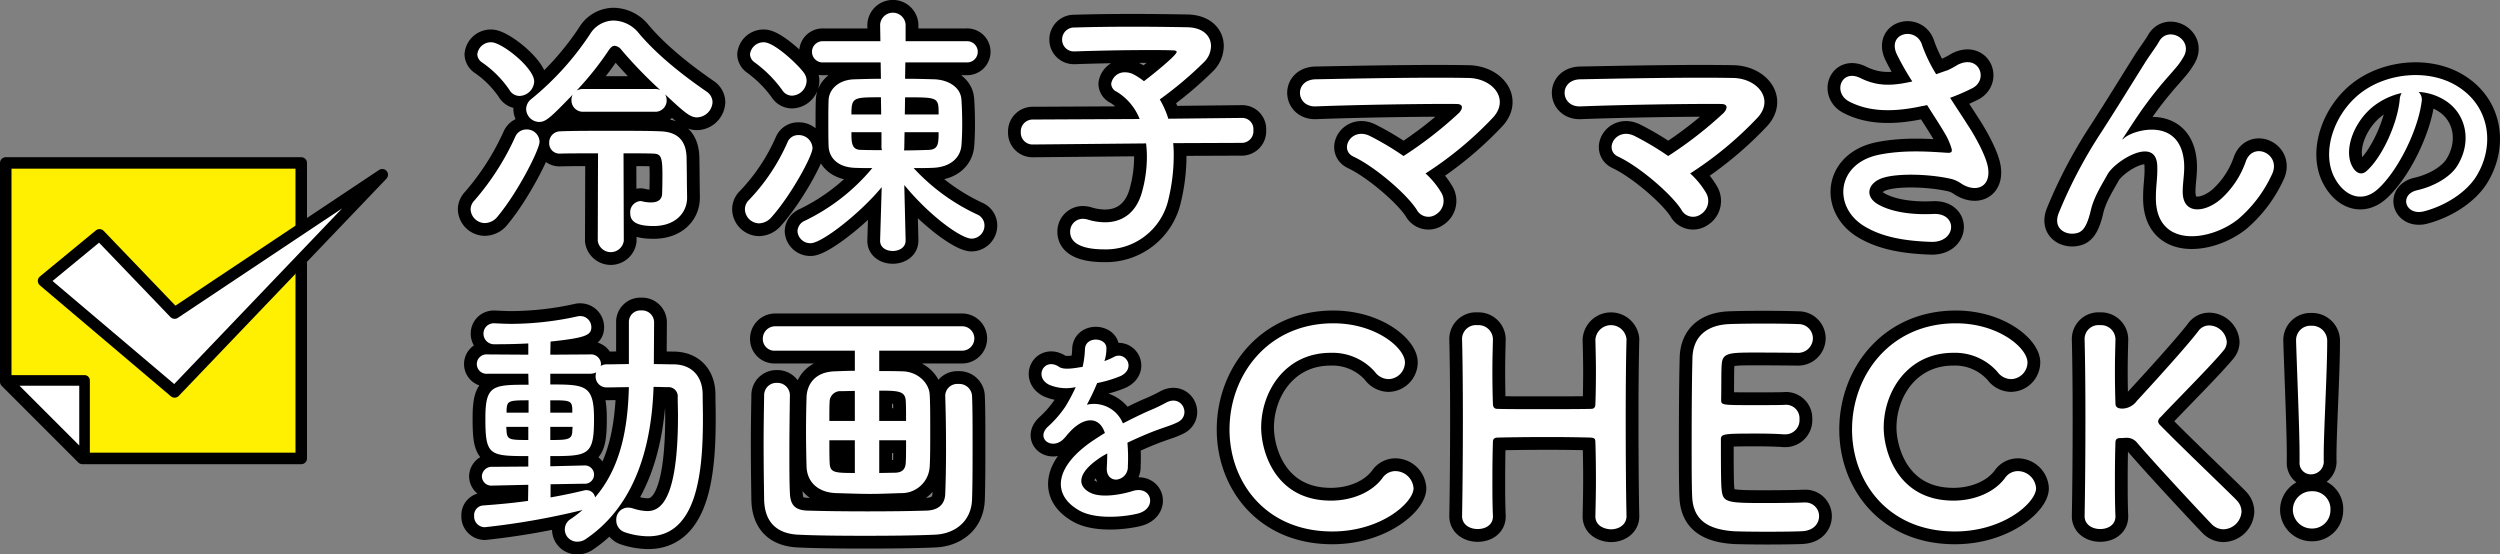 <svg xmlns="http://www.w3.org/2000/svg" viewBox="0 0 508.821 112.844"><rect x="0" y="0" width="508.821" height="112.844" fill="#808080" stroke="none"/><defs><style>.cls-1,.cls-3,.cls-4,.cls-5{stroke:#000;stroke-linecap:round;stroke-linejoin:round;}.cls-1{stroke-width:5.2px;}.cls-2,.cls-4,.cls-5{fill:#fff;}.cls-3{fill:#ffef00;}.cls-3,.cls-4{stroke-width:2.34px;}.cls-5{stroke-width:2.158px;}</style></defs><g id="レイヤー_2" data-name="レイヤー 2"><g id="冷凍子ママ"><path class="cls-1" d="M98.679,45.4a2.93,2.93,0,0,1-2.894-2.784,2.619,2.619,0,0,1,.765-1.8A52.956,52.956,0,0,0,104.9,27.769a2.451,2.451,0,0,1,2.238-1.42,2.575,2.575,0,0,1,2.676,2.512c0,1.528-4.368,10.209-8.517,15.177A3.382,3.382,0,0,1,98.679,45.4ZM103.7,18.324a21.394,21.394,0,0,0-5.678-5.678,2.061,2.061,0,0,1-.874-1.584,2.767,2.767,0,0,1,2.84-2.456c2.183,0,8.735,5.241,8.735,7.971a3.085,3.085,0,0,1-2.948,2.948A2.365,2.365,0,0,1,103.7,18.324Zm15.068,4.422a2.321,2.321,0,0,1-2.456-2.348,2.1,2.1,0,0,1,.273-1.147c-4.314,4.423-5.406,5.57-6.825,5.57a2.705,2.705,0,0,1-2.675-2.621,2.641,2.641,0,0,1,1.091-2.075,58.621,58.621,0,0,0,11.9-13.158,5.675,5.675,0,0,1,4.8-2.784,6.731,6.731,0,0,1,5.132,2.566c3.713,4.422,8.9,8.517,13.813,11.9a2.644,2.644,0,0,1,1.2,2.13,3.27,3.27,0,0,1-3.166,3.111c-1.42,0-2.566-1.037-6.5-4.695a2.331,2.331,0,0,1,.328,1.2,2.292,2.292,0,0,1-2.457,2.348Zm2.949,8.462c-3.112,0-6.006,0-7.7.055h-.054a2.088,2.088,0,0,1-2.184-2.184,2.264,2.264,0,0,1,2.238-2.348c2.239-.109,6.334-.109,10.319-.109,4.04,0,8.026,0,10.1.109,3.494.109,5.187,1.911,5.3,5.241.055,2.075.055,5.351.11,8.081v.163c0,3.058-2.348,5.787-6.825,5.787-3.494,0-4.75-.927-4.75-2.62a2.27,2.27,0,0,1,2.02-2.457,1.2,1.2,0,0,1,.437.055,7.243,7.243,0,0,0,1.747.219c1.474,0,2.293-.6,2.293-1.912,0,0,.055-1.8.055-3.658,0-3.658-.273-4.312-1.857-4.367-1.146-.055-3.385-.055-6.06-.055l.055,17.8a2.675,2.675,0,0,1-5.3,0Zm11.519-13.1a2.532,2.532,0,0,1,1.147.219,90.238,90.238,0,0,1-7.916-8.19,1.95,1.95,0,0,0-1.366-.819q-.573,0-1.146.819a62.132,62.132,0,0,1-6.606,8.3,2.863,2.863,0,0,1,1.419-.328Z"/><path class="cls-1" d="M154.508,45.457a2.938,2.938,0,0,1-2.893-2.838,2.609,2.609,0,0,1,.819-1.912,40.436,40.436,0,0,0,7.861-11.792,2.324,2.324,0,0,1,2.184-1.419,2.787,2.787,0,0,1,2.893,2.621c0,1.637-4.476,9.772-8.352,14.085A3.476,3.476,0,0,1,154.508,45.457ZM159.2,18.324a25.38,25.38,0,0,0-5.677-5.678,2.061,2.061,0,0,1-.874-1.584,2.766,2.766,0,0,1,2.839-2.456c2.075,0,6.825,4.422,8.134,6.223a2.8,2.8,0,0,1,.546,1.638,3.094,3.094,0,0,1-2.948,3A2.34,2.34,0,0,1,159.2,18.324Zm25.115,30.682c0,1.365-1.311,2.075-2.621,2.075-1.256,0-2.566-.655-2.566-2.075v-.054l.327-10.865c-4.2,5.132-12.12,11.41-14.467,11.41a2.606,2.606,0,0,1-2.675-2.456,2.413,2.413,0,0,1,1.528-2.129,40.914,40.914,0,0,0,13.7-10.7c-1.146,0-2.293,0-3.548-.054-3.331-.11-5.242-1.911-5.35-4.423-.055-1.474-.055-3.112-.055-4.75s0-3.221.055-4.641c.108-2.238,2.129-4.148,5.3-4.2,1.637-.055,3.439-.109,5.349-.109l-.054-3.33H167.557a2.161,2.161,0,1,1,0-4.314h11.629l-.055-3.33V5a2.6,2.6,0,0,1,5.187,0V8.387H196.71a2.161,2.161,0,1,1,0,4.314H184.263l-.055,3.33c2.02,0,4.095.054,5.951.109,2.894.108,5.351,1.638,5.514,4.095.11,1.528.164,3.33.164,5.077,0,1.528-.054,3.058-.164,4.367-.272,2.567-2.4,4.368-5.842,4.478-1.091.054-2.51.054-3.876.054a41.2,41.2,0,0,0,12.94,9.445,2.417,2.417,0,0,1,1.473,2.239,2.665,2.665,0,0,1-2.62,2.675c-2.075,0-8.463-4.532-13.7-10.919l.274,11.3ZM179.294,19.8c-5.623,0-6.005,0-6.005,3.494h6.06Zm.11,10.374V26.9h-6.115c0,2.02,0,3.6,1.91,3.6,1.256.055,2.786.055,4.314.055ZM184.1,26.9l-.055,3.276-.054.437c1.747,0,3.548-.055,5.132-.11,1.856-.109,1.911-1.365,1.911-3.6Zm6.934-3.6c0-3.494,0-3.494-6.825-3.494l-.054,3.494Z"/><path class="cls-1" d="M238.775,29.133a21.981,21.981,0,0,1,.109,2.731,38.18,38.18,0,0,1-1.092,8.79,13.035,13.035,0,0,1-12.994,10.1c-5.459,0-6.988-1.747-6.988-3.549a2.585,2.585,0,0,1,2.566-2.674,3.671,3.671,0,0,1,1.037.164,11.886,11.886,0,0,0,3.495.546c3.6,0,6.333-2.021,7.479-6.006a26.8,26.8,0,0,0,1.038-7.262,22.517,22.517,0,0,0-.164-2.784l-22.985.219h-.054a2.388,2.388,0,0,1-2.457-2.512,2.415,2.415,0,0,1,2.511-2.566l21.674-.109a11.356,11.356,0,0,0-4.695-5.569,1.824,1.824,0,0,1-1.092-1.583,2.745,2.745,0,0,1,2.894-2.348,3.807,3.807,0,0,1,1.475.328,13.5,13.5,0,0,1,2.292,1.474c1.2-.874,6.661-5.241,6.661-5.951,0-.218-.273-.327-.928-.327-1.42-.055-3.058-.055-4.75-.055-4.75,0-10.318.109-15.014.272h-.109a2.38,2.38,0,0,1-2.512-2.4A2.434,2.434,0,0,1,218.739,5.6c3.384-.109,7.588-.164,11.683-.164s8.135.055,11.193.109c3.33.055,4.858,1.857,4.858,3.822a4.664,4.664,0,0,1-1.31,3.167,74.894,74.894,0,0,1-9.118,7.7,18.534,18.534,0,0,1,1.747,3.93L252.806,24h.055a2.279,2.279,0,0,1,2.238,2.512,2.367,2.367,0,0,1-2.293,2.566Z"/><path class="cls-1" d="M293.358,39.234a3.22,3.22,0,0,1-1.037,4.367,2.7,2.7,0,0,1-3.986-.928c-1.966-3.112-8.463-8.735-12.885-10.809-3-1.42-.382-6.116,3.44-4.15a58.037,58.037,0,0,1,6.769,4.04,80.324,80.324,0,0,0,11.248-8.735c.709-.71,1.146-1.857-.492-1.857-6.825-.054-20.146.165-28.608.492-4.1.164-4.478-5.406-.055-5.514,8.572-.164,22-.437,31.066-.273,4.913.054,8.462,4.2,5.131,7.97A73.091,73.091,0,0,1,290.136,35.3,17.01,17.01,0,0,1,293.358,39.234Z"/><path class="cls-1" d="M347.221,39.234a3.219,3.219,0,0,1-1.037,4.367,2.7,2.7,0,0,1-3.985-.928c-1.966-3.112-8.463-8.735-12.885-10.809-3-1.42-.383-6.116,3.439-4.15a58.045,58.045,0,0,1,6.77,4.04,80.373,80.373,0,0,0,11.247-8.735c.71-.71,1.146-1.857-.491-1.857-6.826-.054-20.147.165-28.609.492-4.1.164-4.477-5.406-.054-5.514,8.571-.164,22-.437,31.065-.273,4.913.054,8.462,4.2,5.132,7.97A73.1,73.1,0,0,1,344,35.3,16.984,16.984,0,0,1,347.221,39.234Z"/><path class="cls-1" d="M400.618,25.639c.983,1.475,3.767,6.17,4.04,8.79.437,3.877-2.784,4.805-5.624,2.839a6.106,6.106,0,0,0-2.238-.928c-4.312-.928-10.428-1.092-13.485-.164s-3.986,3.713-1.092,5.405c2.73,1.583,6.934,2.184,11.3,1.966,5.022-.218,4.695,5.842-.491,5.678-5.024-.164-9.828-.874-13.65-3.222-6.388-3.93-5.623-12.775,3.112-14.522,5.187-1.037,10.483-.6,13.868-.382.819.055,1.037-.219.819-.928a13.547,13.547,0,0,0-1.365-3.057c-.983-1.693-2.293-3.659-3.6-5.733a9,9,0,0,1-1.037.218c-6.278,1.365-11.028,1.037-14.8-.928-3.385-1.747-1.692-6.716,2.239-4.8,3.5,1.747,6.5,1.637,10.591.71a55.4,55.4,0,0,1-3.166-5.57c-2.02-4.422,4.1-5.678,5.187-1.747a31.338,31.338,0,0,0,2.839,5.842c.764-.273,1.528-.546,2.347-.818a18.525,18.525,0,0,0,2.021-1.092c4.422-2.238,6.333,3.056,3,4.75a42.094,42.094,0,0,1-4.531,1.965C398.161,21.872,399.472,23.837,400.618,25.639Z"/><path class="cls-1" d="M438.784,40.162c0-2.511.382-4.041.274-6.5-.274-6.06-8.572-.928-10.1,1.8-1.31,2.348-2.839,4.75-3.439,7.426-.983,4.2-2.184,4.477-3.277,4.641-1.91.272-4.476-1.037-3.22-4.2a96.24,96.24,0,0,1,8.735-16.543c3.167-4.914,6.006-9.554,8.681-13.813.928-1.528,2.4-3.439,3-4.531,1.8-3.222,6.879-.491,5.077,2.948a14.413,14.413,0,0,1-1.256,1.91c-.437.547-.982,1.148-1.583,1.857a78.758,78.758,0,0,0-5.787,7.261c-1.42,2.02-2.512,3.767-3.713,5.569-.382.546-.218.437.164.109,1.966-1.747,11.411-4.313,12.175,4.914.164,2.129-.273,3.986-.273,6.005,0,4.859,4.7,4.259,7.916,1.365a18.5,18.5,0,0,0,4.969-7.643c1.583-4.04,7.316-1.256,5.241,2.839a26.5,26.5,0,0,1-6.879,9.063C449.6,49.28,438.675,50.481,438.784,40.162Z"/><path class="cls-1" d="M492.867,20.721c-.7,5.548-4.63,13.805-8.825,17.692-3.363,3.1-7.033,1.4-8.955-2.358-2.752-5.417.175-13.543,6.029-17.6,5.374-3.714,13.368-4.326,18.872-1,6.771,4.062,7.864,12.1,4.063,18.347C502,39.157,497.716,41.865,493.392,43c-3.845,1.005-5.2-3.407-1.443-4.281,3.321-.742,6.685-2.621,8.126-4.892,3.1-4.893,1.922-10.616-2.4-13.369a11.345,11.345,0,0,0-5.418-1.747A2.182,2.182,0,0,1,492.867,20.721Zm-9.7.83c-4.063,3.146-6.247,8.955-4.412,12.32.655,1.266,1.791,1.921,2.883.96,3.276-2.882,6.334-9.829,6.771-14.547a3.1,3.1,0,0,1,.393-1.354A14.477,14.477,0,0,0,483.169,21.551Z"/><path class="cls-1" d="M107.524,98.669l-7.262.163h-.054a1.927,1.927,0,0,1-2.13-1.91,2.009,2.009,0,0,1,2.184-1.911l7.262-.055V92.828c-8.026,0-8.736-.165-8.736-7.753,0-6.716,1.529-6.77,8.79-6.77l-.054-2.239h-8.3a1.976,1.976,0,1,1,0-3.931l8.3.055V69.9c-3.113.164-5.733.164-6.825.164a2.149,2.149,0,0,1-2.293-2.185,2.081,2.081,0,0,1,2.238-2.074h.164c1.092.055,2.184.11,3.33.11a63.3,63.3,0,0,0,13.431-1.53,1.911,1.911,0,0,1,.546-.053,2.247,2.247,0,0,1,2.239,2.238c0,1.637-1.092,2.183-8.3,2.948L112,72.19l8.081-.055a2.034,2.034,0,0,1,2.238,1.966c0,.109-.055.272-.055.382a2.268,2.268,0,0,1,1.256-.327c1.42,0,2.949-.055,4.477-.055V65.583a2.344,2.344,0,0,1,2.512-2.4,2.436,2.436,0,0,1,2.62,2.4l-.055,8.518c1.365,0,2.785.055,4.095.055,3.6.054,5.787,2.4,5.842,6.059,0,1.584.055,3.222.055,4.86,0,10.482-.983,24.077-11.138,24.077a15.519,15.519,0,0,1-4.75-.82,2.527,2.527,0,0,1-1.747-2.457,2.414,2.414,0,0,1,2.348-2.565,3.751,3.751,0,0,1,1.037.163,10.259,10.259,0,0,0,2.894.546c2.347,0,6.278-1.419,6.278-19.381,0-1.31-.055-2.566-.055-3.767a1.877,1.877,0,0,0-2.02-2.075c-.873,0-1.856-.054-2.893-.054-.383,11.519-3.44,23.913-13.7,30.9a2.975,2.975,0,0,1-1.8.6,2.484,2.484,0,0,1-1.31-4.641,26.564,26.564,0,0,0,2.348-1.8A150.61,150.61,0,0,1,98.679,107.3,2.177,2.177,0,0,1,96.5,105a1.978,1.978,0,0,1,1.911-2.13c2.948-.217,6.06-.491,9.063-.927Zm0-11.793h-4.477c0,.382.054.71.054.983.164,1.637.656,1.692,4.423,1.692Zm.054-5.405c-4.094,0-4.368.109-4.477,1.966v.546h4.477Zm4.477,17.089v2.675c2.512-.437,4.8-.928,6.825-1.419a1.5,1.5,0,0,1,.491-.055,1.766,1.766,0,0,1,1.747,1.474c5.3-6.169,6.661-14.249,6.879-22.439-1.528,0-3.112.055-4.477.055a2.217,2.217,0,0,1-2.293-2.348,3.241,3.241,0,0,1,.109-.71,2.84,2.84,0,0,1-1.255.273H112V78.25c7.153,0,8.9.109,8.9,6.989,0,7.424-1.092,7.589-8.9,7.589V94.9l6.825-.164h.055a1.866,1.866,0,1,1-.055,3.713Zm4.422-15.342c-.054-1.747-.71-1.747-4.477-1.747v2.512h4.477ZM112,86.876v2.675c3.44,0,4.423-.055,4.477-1.747,0-.327.055-.6.055-.928Z"/><path class="cls-1" d="M178.95,71.371V75.52c1.366,0,2.894,0,4.7.055,3.167.054,5.46,2.4,5.569,4.75.109,1.692.109,4.531.109,7.37s0,5.678-.109,7.261a5.7,5.7,0,0,1-5.842,5.406c-3.112.109-4.695.163-6.224.163-1.747,0-3.385-.054-6.934-.163-3.821-.11-5.951-2.348-6.059-5.351-.055-1.8-.11-4.586-.11-7.316s.055-5.4.11-6.934c.108-2.456,1.637-5.077,5.787-5.186,1.528-.055,2.784-.11,4.04-.11V71.371H157.822a2.364,2.364,0,0,1-2.566-2.4,2.524,2.524,0,0,1,2.566-2.566h38a2.484,2.484,0,0,1,0,4.968Zm-18.18,9.118c-.054,3.439-.109,7.753-.109,11.846,0,2.949,0,5.842.109,8.081.109,2.184.874,3.385,3.44,3.5,3.221.108,7.752.163,12.338.163,4.532,0,9.064-.055,12.175-.163,2.185-.11,3.549-1.2,3.658-3.332.11-2.729.164-5.95.164-9.281,0-3.712-.054-7.479-.164-10.645v-.11a2.454,2.454,0,0,1,2.676-2.4,2.594,2.594,0,0,1,2.784,2.512c.109,2.4.109,6.059.109,9.882s0,7.861-.109,11.083c-.164,4.694-3.713,7.1-7.753,7.206-3.766.164-8.954.218-14.031.218s-10.046-.054-13.431-.218c-4.476-.164-6.988-2.512-7.1-7.1-.055-3.494-.109-7.425-.109-11.41,0-3.33.054-6.661.109-9.827a2.488,2.488,0,0,1,2.566-2.567,2.537,2.537,0,0,1,2.675,2.512Zm13.213-.929-2.731.055a2.182,2.182,0,0,0-2.4,2.184c-.055.873-.055,2.293-.055,3.876h5.187Zm0,10.046H168.8c0,1.8,0,3.439.055,4.477.054,2.075.818,2.184,5.132,2.184Zm10.427-3.931c0-1.583,0-2.948-.054-3.93-.055-2.13-1.365-2.239-5.406-2.239v6.169Zm-2.4,10.537c1.419,0,2.293-.491,2.348-2.183.054-.984.054-2.621.054-4.423h-5.46v6.661Z"/><path class="cls-1" d="M224.748,73.505a15.162,15.162,0,0,0,1.835-.787c2.4-1.441,4.762,2.185,1.529,3.8a24.507,24.507,0,0,1-4.806,1.441,44.383,44.383,0,0,1-2.1,4.413,6.367,6.367,0,0,1,7.34,3.8c1.791-.918,3.626-1.835,5.329-2.578a33.319,33.319,0,0,0,3.408-1.616c3.277-1.835,5.243,2.534,2.447,3.932-1.4.7-2.4.917-4.719,1.791-1.835.7-3.8,1.573-5.548,2.4a34.961,34.961,0,0,1,.088,4.805,2.584,2.584,0,0,1-2.315,2.709c-1.093.043-2.1-.787-1.966-2.491.043-.917.087-1.922.087-2.84-.394.219-.786.438-1.136.656-5.417,3.5-4.762,6.116-2.316,7.34,2.316,1.179,6.6.305,8.65-.35,3.845-1.18,5.068,3.538,1.049,4.587-2.577.655-8.519,1.31-11.926-.611-5.9-3.321-4.85-9.218,3.058-14.417.611-.393,1.31-.873,2.14-1.354-1.18-3.67-4.543-3.233-7.383.043-.044.044-.13.132-.174.175a9.754,9.754,0,0,1-1,1.136c-2.4,2.14-5.592-.35-2.971-2.708a21.853,21.853,0,0,0,3.539-4.107,36.632,36.632,0,0,0,2.053-3.889,8.819,8.819,0,0,1-5.417-.48c-3.146-1.572-1-5.679,2.053-3.626.83.568,2.578.35,4.107.088.174-.044.436-.044.655-.088a18.259,18.259,0,0,0,.481-3.669c.174-2.621,4.281-2.359,4.368-.219a8.233,8.233,0,0,1-.35,2.534Z"/><path class="cls-1" d="M271.152,108.168c-13.594,0-20.911-10.1-20.911-20.746,0-11.083,7.808-21.62,21.129-21.62,8.681,0,14.578,5.023,14.578,7.971a3.429,3.429,0,0,1-3.331,3.386,3.5,3.5,0,0,1-2.785-1.475,11.507,11.507,0,0,0-9.008-3.876c-9.226,0-14.14,7.861-14.14,15.232,0,4.586,2.675,14.85,14.195,14.85,4.15,0,8.244-1.583,10.483-4.586a3.177,3.177,0,0,1,2.674-1.42,3.743,3.743,0,0,1,3.659,3.494C287.7,102.218,281.2,108.168,271.152,108.168Z"/><path class="cls-1" d="M331.042,105.057c0,1.747-1.584,2.675-3.167,2.675-1.583-.055-3.167-.873-3.167-2.62V105c.055-2.457.11-4.914.11-7.152,0-3.439-.055-6.278-.11-7.753,0-.873-.217-.982-1.037-1.037-1.91-.055-5.132-.109-8.407-.109-4.04,0-8.244.054-10.374.109-.437,0-1.037.055-1.037.874-.055,1.419-.11,4.312-.11,7.916,0,2.184,0,4.641.11,7.152v.11c0,1.747-1.529,2.565-3.112,2.565s-3.167-.873-3.167-2.62V105c.11-5.787.165-12.994.165-19.818,0-6.115-.055-11.9-.165-16.052a2.828,2.828,0,0,1,3.113-2.948,2.929,2.929,0,0,1,3.166,2.84v.108c-.055,2.185-.11,4.368-.11,6.28,0,2.947.055,5.4.11,6.769,0,.819.437,1.037.874,1.037,1.364.055,5.132.055,9.062.055,3.986,0,8.08,0,10.046-.055.656,0,.873-.382.873-.982.055-1.311.11-3.768.11-6.771,0-1.965-.055-4.148-.11-6.333a3.18,3.18,0,0,1,6.334-.108v.108c-.109,3.987-.164,9.827-.164,15.779,0,7.643.055,15.5.164,20.091Z"/><path class="cls-1" d="M357.185,71.753c-5.46,0-6.607.11-6.771,2.457-.109,1.31-.054,3.986-.109,7.152,0,1.092.055,1.092,6.77,1.092,2.512,0,5.132,0,6.115-.054a2.748,2.748,0,0,1,3.057,2.893,2.893,2.893,0,0,1-2.893,3.112h-.273c-1.365-.11-3.44-.163-5.514-.163-6.77,0-7.316.053-7.316,1.2,0,8.136.054,9.39.163,10.319.274,2.511,1.147,2.62,8.845,2.62,3.222,0,6.716-.054,7.753-.109h.272a2.769,2.769,0,0,1,2.949,2.785c0,1.474-1.092,2.948-3.44,3.057-.71.054-3.876.109-7.043.109-3.111,0-6.278-.055-6.988-.109-5.022-.382-8.135-2.184-8.353-6.989-.109-2.293-.109-6.333-.109-10.754,0-6.662.055-14.086.163-17.526.11-4.368,2.948-6.661,7.371-6.879.983-.054,4.095-.109,7.153-.109,3.111,0,6.114.055,6.933.109a2.91,2.91,0,0,1,3.057,2.894,3.007,3.007,0,0,1-3.221,2.948S360.9,71.753,357.185,71.753Z"/><path class="cls-1" d="M397.855,108.168c-13.594,0-20.91-10.1-20.91-20.746,0-11.083,7.807-21.62,21.129-21.62,8.68,0,14.577,5.023,14.577,7.971a3.429,3.429,0,0,1-3.33,3.386,3.5,3.5,0,0,1-2.786-1.475,11.5,11.5,0,0,0-9.007-3.876c-9.227,0-14.141,7.861-14.141,15.232,0,4.586,2.675,14.85,14.195,14.85,4.15,0,8.244-1.583,10.483-4.586a3.177,3.177,0,0,1,2.675-1.42,3.743,3.743,0,0,1,3.658,3.494C414.4,102.218,407.9,108.168,397.855,108.168Z"/><path class="cls-1" d="M424.278,105c.109-5.787.164-12.994.164-19.818,0-6.115-.055-11.9-.164-16.052a2.826,2.826,0,0,1,3.112-2.948,2.929,2.929,0,0,1,3.166,2.84v.108c-.055,2.185-.109,4.314-.109,6.225,0,2.948.054,5.349.109,6.715,0,.491.109,1.091,1.42,1.091a3.764,3.764,0,0,0,2.948-1.583c3.931-4.258,10.264-11.247,12.5-14.195a2.7,2.7,0,0,1,2.238-1.146,3.661,3.661,0,0,1,3.549,3.331,2.676,2.676,0,0,1-.6,1.692c-2.4,2.948-9.063,9.609-12.885,13.649a1.315,1.315,0,0,0-.491.874,1.344,1.344,0,0,0,.491.818c4.641,4.75,14.632,14.25,15.56,15.287a3.324,3.324,0,0,1,.928,2.238,3.8,3.8,0,0,1-3.658,3.6,3.369,3.369,0,0,1-2.456-1.092c-1.857-1.911-11.083-11.793-15.069-16.434a2.693,2.693,0,0,0-2.293-1.091c-.382,0-.709.054-1.147.054s-1.037.055-1.037.873c-.055,1.42-.109,4.314-.109,7.863,0,2.183,0,4.586.109,7.1v.11c0,1.747-1.528,2.565-3.111,2.565s-3.167-.873-3.167-2.62Z"/><path class="cls-1" d="M470.485,107.568a3.848,3.848,0,0,1-3.822-3.712,3.807,3.807,0,0,1,3.822-3.877,3.624,3.624,0,0,1,3.822,3.877A3.7,3.7,0,0,1,470.485,107.568Zm-2.456-13.539V92.554c0-4.805-.438-14.686-.71-23.094V69.3a2.917,2.917,0,0,1,3.112-3,3.074,3.074,0,0,1,3.221,3.167c0,6.388-.71,18.235-.71,23.258v.928a2.61,2.61,0,0,1-2.566,2.893A2.307,2.307,0,0,1,468.029,94.029Z"/><path class="cls-2" d="M98.679,45.4a2.93,2.93,0,0,1-2.894-2.784,2.619,2.619,0,0,1,.765-1.8A52.956,52.956,0,0,0,104.9,27.769a2.451,2.451,0,0,1,2.238-1.42,2.575,2.575,0,0,1,2.676,2.512c0,1.528-4.368,10.209-8.517,15.177A3.382,3.382,0,0,1,98.679,45.4ZM103.7,18.324a21.394,21.394,0,0,0-5.678-5.678,2.061,2.061,0,0,1-.874-1.584,2.767,2.767,0,0,1,2.84-2.456c2.183,0,8.735,5.241,8.735,7.971a3.085,3.085,0,0,1-2.948,2.948A2.365,2.365,0,0,1,103.7,18.324Zm15.068,4.422a2.321,2.321,0,0,1-2.456-2.348,2.1,2.1,0,0,1,.273-1.147c-4.314,4.423-5.406,5.57-6.825,5.57a2.705,2.705,0,0,1-2.675-2.621,2.641,2.641,0,0,1,1.091-2.075,58.621,58.621,0,0,0,11.9-13.158,5.675,5.675,0,0,1,4.8-2.784,6.731,6.731,0,0,1,5.132,2.566c3.713,4.422,8.9,8.517,13.813,11.9a2.644,2.644,0,0,1,1.2,2.13,3.27,3.27,0,0,1-3.166,3.111c-1.42,0-2.566-1.037-6.5-4.695a2.331,2.331,0,0,1,.328,1.2,2.292,2.292,0,0,1-2.457,2.348Zm2.949,8.462c-3.112,0-6.006,0-7.7.055h-.054a2.088,2.088,0,0,1-2.184-2.184,2.264,2.264,0,0,1,2.238-2.348c2.239-.109,6.334-.109,10.319-.109,4.04,0,8.026,0,10.1.109,3.494.109,5.187,1.911,5.3,5.241.055,2.075.055,5.351.11,8.081v.163c0,3.058-2.348,5.787-6.825,5.787-3.494,0-4.75-.927-4.75-2.62a2.27,2.27,0,0,1,2.02-2.457,1.2,1.2,0,0,1,.437.055,7.243,7.243,0,0,0,1.747.219c1.474,0,2.293-.6,2.293-1.912,0,0,.055-1.8.055-3.658,0-3.658-.273-4.312-1.857-4.367-1.146-.055-3.385-.055-6.06-.055l.055,17.8a2.675,2.675,0,0,1-5.3,0Zm11.519-13.1a2.532,2.532,0,0,1,1.147.219,90.238,90.238,0,0,1-7.916-8.19,1.95,1.95,0,0,0-1.366-.819q-.573,0-1.146.819a62.132,62.132,0,0,1-6.606,8.3,2.863,2.863,0,0,1,1.419-.328Z"/><path class="cls-2" d="M154.508,45.457a2.938,2.938,0,0,1-2.893-2.838,2.609,2.609,0,0,1,.819-1.912,40.436,40.436,0,0,0,7.861-11.792,2.324,2.324,0,0,1,2.184-1.419,2.787,2.787,0,0,1,2.893,2.621c0,1.637-4.476,9.772-8.352,14.085A3.476,3.476,0,0,1,154.508,45.457ZM159.2,18.324a25.38,25.38,0,0,0-5.677-5.678,2.061,2.061,0,0,1-.874-1.584,2.766,2.766,0,0,1,2.839-2.456c2.075,0,6.825,4.422,8.134,6.223a2.8,2.8,0,0,1,.546,1.638,3.094,3.094,0,0,1-2.948,3A2.34,2.34,0,0,1,159.2,18.324Zm25.115,30.682c0,1.365-1.311,2.075-2.621,2.075-1.256,0-2.566-.655-2.566-2.075v-.054l.327-10.865c-4.2,5.132-12.12,11.41-14.467,11.41a2.606,2.606,0,0,1-2.675-2.456,2.413,2.413,0,0,1,1.528-2.129,40.914,40.914,0,0,0,13.7-10.7c-1.146,0-2.293,0-3.548-.054-3.331-.11-5.242-1.911-5.35-4.423-.055-1.474-.055-3.112-.055-4.75s0-3.221.055-4.641c.108-2.238,2.129-4.148,5.3-4.2,1.637-.055,3.439-.109,5.349-.109l-.054-3.33H167.557a2.161,2.161,0,1,1,0-4.314h11.629l-.055-3.33V5a2.6,2.6,0,0,1,5.187,0V8.387H196.71a2.161,2.161,0,1,1,0,4.314H184.263l-.055,3.33c2.02,0,4.095.054,5.951.109,2.894.108,5.351,1.638,5.514,4.095.11,1.528.164,3.33.164,5.077,0,1.528-.054,3.058-.164,4.367-.272,2.567-2.4,4.368-5.842,4.478-1.091.054-2.51.054-3.876.054a41.2,41.2,0,0,0,12.94,9.445,2.417,2.417,0,0,1,1.473,2.239,2.665,2.665,0,0,1-2.62,2.675c-2.075,0-8.463-4.532-13.7-10.919l.274,11.3ZM179.294,19.8c-5.623,0-6.005,0-6.005,3.494h6.06Zm.11,10.374V26.9h-6.115c0,2.02,0,3.6,1.91,3.6,1.256.055,2.786.055,4.314.055ZM184.1,26.9l-.055,3.276-.054.437c1.747,0,3.548-.055,5.132-.11,1.856-.109,1.911-1.365,1.911-3.6Zm6.934-3.6c0-3.494,0-3.494-6.825-3.494l-.054,3.494Z"/><path class="cls-2" d="M238.775,29.133a21.981,21.981,0,0,1,.109,2.731,38.18,38.18,0,0,1-1.092,8.79,13.035,13.035,0,0,1-12.994,10.1c-5.459,0-6.988-1.747-6.988-3.549a2.585,2.585,0,0,1,2.566-2.674,3.671,3.671,0,0,1,1.037.164,11.886,11.886,0,0,0,3.495.546c3.6,0,6.333-2.021,7.479-6.006a26.8,26.8,0,0,0,1.038-7.262,22.517,22.517,0,0,0-.164-2.784l-22.985.219h-.054a2.388,2.388,0,0,1-2.457-2.512,2.415,2.415,0,0,1,2.511-2.566l21.674-.109a11.356,11.356,0,0,0-4.695-5.569,1.824,1.824,0,0,1-1.092-1.583,2.745,2.745,0,0,1,2.894-2.348,3.807,3.807,0,0,1,1.475.328,13.5,13.5,0,0,1,2.292,1.474c1.2-.874,6.661-5.241,6.661-5.951,0-.218-.273-.327-.928-.327-1.42-.055-3.058-.055-4.75-.055-4.75,0-10.318.109-15.014.272h-.109a2.38,2.38,0,0,1-2.512-2.4A2.434,2.434,0,0,1,218.739,5.6c3.384-.109,7.588-.164,11.683-.164s8.135.055,11.193.109c3.33.055,4.858,1.857,4.858,3.822a4.664,4.664,0,0,1-1.31,3.167,74.894,74.894,0,0,1-9.118,7.7,18.534,18.534,0,0,1,1.747,3.93L252.806,24h.055a2.279,2.279,0,0,1,2.238,2.512,2.367,2.367,0,0,1-2.293,2.566Z"/><path class="cls-2" d="M293.358,39.234a3.22,3.22,0,0,1-1.037,4.367,2.7,2.7,0,0,1-3.986-.928c-1.966-3.112-8.463-8.735-12.885-10.809-3-1.42-.382-6.116,3.44-4.15a58.037,58.037,0,0,1,6.769,4.04,80.324,80.324,0,0,0,11.248-8.735c.709-.71,1.146-1.857-.492-1.857-6.825-.054-20.146.165-28.608.492-4.1.164-4.478-5.406-.055-5.514,8.572-.164,22-.437,31.066-.273,4.913.054,8.462,4.2,5.131,7.97A73.091,73.091,0,0,1,290.136,35.3,17.01,17.01,0,0,1,293.358,39.234Z"/><path class="cls-2" d="M347.221,39.234a3.219,3.219,0,0,1-1.037,4.367,2.7,2.7,0,0,1-3.985-.928c-1.966-3.112-8.463-8.735-12.885-10.809-3-1.42-.383-6.116,3.439-4.15a58.045,58.045,0,0,1,6.77,4.04,80.373,80.373,0,0,0,11.247-8.735c.71-.71,1.146-1.857-.491-1.857-6.826-.054-20.147.165-28.609.492-4.1.164-4.477-5.406-.054-5.514,8.571-.164,22-.437,31.065-.273,4.913.054,8.462,4.2,5.132,7.97A73.1,73.1,0,0,1,344,35.3,16.984,16.984,0,0,1,347.221,39.234Z"/><path class="cls-2" d="M400.618,25.639c.983,1.475,3.767,6.17,4.04,8.79.437,3.877-2.784,4.805-5.624,2.839a6.106,6.106,0,0,0-2.238-.928c-4.312-.928-10.428-1.092-13.485-.164s-3.986,3.713-1.092,5.405c2.73,1.583,6.934,2.184,11.3,1.966,5.022-.218,4.695,5.842-.491,5.678-5.024-.164-9.828-.874-13.65-3.222-6.388-3.93-5.623-12.775,3.112-14.522,5.187-1.037,10.483-.6,13.868-.382.819.055,1.037-.219.819-.928a13.547,13.547,0,0,0-1.365-3.057c-.983-1.693-2.293-3.659-3.6-5.733a9,9,0,0,1-1.037.218c-6.278,1.365-11.028,1.037-14.8-.928-3.385-1.747-1.692-6.716,2.239-4.8,3.5,1.747,6.5,1.637,10.591.71a55.4,55.4,0,0,1-3.166-5.57c-2.02-4.422,4.1-5.678,5.187-1.747a31.338,31.338,0,0,0,2.839,5.842c.764-.273,1.528-.546,2.347-.818a18.525,18.525,0,0,0,2.021-1.092c4.422-2.238,6.333,3.056,3,4.75a42.094,42.094,0,0,1-4.531,1.965C398.161,21.872,399.472,23.837,400.618,25.639Z"/><path class="cls-2" d="M438.784,40.162c0-2.511.382-4.041.274-6.5-.274-6.06-8.572-.928-10.1,1.8-1.31,2.348-2.839,4.75-3.439,7.426-.983,4.2-2.184,4.477-3.277,4.641-1.91.272-4.476-1.037-3.22-4.2a96.24,96.24,0,0,1,8.735-16.543c3.167-4.914,6.006-9.554,8.681-13.813.928-1.528,2.4-3.439,3-4.531,1.8-3.222,6.879-.491,5.077,2.948a14.413,14.413,0,0,1-1.256,1.91c-.437.547-.982,1.148-1.583,1.857a78.758,78.758,0,0,0-5.787,7.261c-1.42,2.02-2.512,3.767-3.713,5.569-.382.546-.218.437.164.109,1.966-1.747,11.411-4.313,12.175,4.914.164,2.129-.273,3.986-.273,6.005,0,4.859,4.7,4.259,7.916,1.365a18.5,18.5,0,0,0,4.969-7.643c1.583-4.04,7.316-1.256,5.241,2.839a26.5,26.5,0,0,1-6.879,9.063C449.6,49.28,438.675,50.481,438.784,40.162Z"/><path class="cls-2" d="M492.867,20.721c-.7,5.548-4.63,13.805-8.825,17.692-3.363,3.1-7.033,1.4-8.955-2.358-2.752-5.417.175-13.543,6.029-17.6,5.374-3.714,13.368-4.326,18.872-1,6.771,4.062,7.864,12.1,4.063,18.347C502,39.157,497.716,41.865,493.392,43c-3.845,1.005-5.2-3.407-1.443-4.281,3.321-.742,6.685-2.621,8.126-4.892,3.1-4.893,1.922-10.616-2.4-13.369a11.345,11.345,0,0,0-5.418-1.747A2.182,2.182,0,0,1,492.867,20.721Zm-9.7.83c-4.063,3.146-6.247,8.955-4.412,12.32.655,1.266,1.791,1.921,2.883.96,3.276-2.882,6.334-9.829,6.771-14.547a3.1,3.1,0,0,1,.393-1.354A14.477,14.477,0,0,0,483.169,21.551Z"/><path class="cls-2" d="M107.524,98.669l-7.262.163h-.054a1.927,1.927,0,0,1-2.13-1.91,2.009,2.009,0,0,1,2.184-1.911l7.262-.055V92.828c-8.026,0-8.736-.165-8.736-7.753,0-6.716,1.529-6.77,8.79-6.77l-.054-2.239h-8.3a1.976,1.976,0,1,1,0-3.931l8.3.055V69.9c-3.113.164-5.733.164-6.825.164a2.149,2.149,0,0,1-2.293-2.185,2.081,2.081,0,0,1,2.238-2.074h.164c1.092.055,2.184.11,3.33.11a63.3,63.3,0,0,0,13.431-1.53,1.911,1.911,0,0,1,.546-.053,2.247,2.247,0,0,1,2.239,2.238c0,1.637-1.092,2.183-8.3,2.948L112,72.19l8.081-.055a2.034,2.034,0,0,1,2.238,1.966c0,.109-.055.272-.055.382a2.268,2.268,0,0,1,1.256-.327c1.42,0,2.949-.055,4.477-.055V65.583a2.344,2.344,0,0,1,2.512-2.4,2.436,2.436,0,0,1,2.62,2.4l-.055,8.518c1.365,0,2.785.055,4.095.055,3.6.054,5.787,2.4,5.842,6.059,0,1.584.055,3.222.055,4.86,0,10.482-.983,24.077-11.138,24.077a15.519,15.519,0,0,1-4.75-.82,2.527,2.527,0,0,1-1.747-2.457,2.414,2.414,0,0,1,2.348-2.565,3.751,3.751,0,0,1,1.037.163,10.259,10.259,0,0,0,2.894.546c2.347,0,6.278-1.419,6.278-19.381,0-1.31-.055-2.566-.055-3.767a1.877,1.877,0,0,0-2.02-2.075c-.873,0-1.856-.054-2.893-.054-.383,11.519-3.44,23.913-13.7,30.9a2.975,2.975,0,0,1-1.8.6,2.484,2.484,0,0,1-1.31-4.641,26.564,26.564,0,0,0,2.348-1.8A150.61,150.61,0,0,1,98.679,107.3,2.177,2.177,0,0,1,96.5,105a1.978,1.978,0,0,1,1.911-2.13c2.948-.217,6.06-.491,9.063-.927Zm0-11.793h-4.477c0,.382.054.71.054.983.164,1.637.656,1.692,4.423,1.692Zm.054-5.405c-4.094,0-4.368.109-4.477,1.966v.546h4.477Zm4.477,17.089v2.675c2.512-.437,4.8-.928,6.825-1.419a1.5,1.5,0,0,1,.491-.055,1.766,1.766,0,0,1,1.747,1.474c5.3-6.169,6.661-14.249,6.879-22.439-1.528,0-3.112.055-4.477.055a2.217,2.217,0,0,1-2.293-2.348,3.241,3.241,0,0,1,.109-.71,2.84,2.84,0,0,1-1.255.273H112V78.25c7.153,0,8.9.109,8.9,6.989,0,7.424-1.092,7.589-8.9,7.589V94.9l6.825-.164h.055a1.866,1.866,0,1,1-.055,3.713Zm4.422-15.342c-.054-1.747-.71-1.747-4.477-1.747v2.512h4.477ZM112,86.876v2.675c3.44,0,4.423-.055,4.477-1.747,0-.327.055-.6.055-.928Z"/><path class="cls-2" d="M178.95,71.371V75.52c1.366,0,2.894,0,4.7.055,3.167.054,5.46,2.4,5.569,4.75.109,1.692.109,4.531.109,7.37s0,5.678-.109,7.261a5.7,5.7,0,0,1-5.842,5.406c-3.112.109-4.695.163-6.224.163-1.747,0-3.385-.054-6.934-.163-3.821-.11-5.951-2.348-6.059-5.351-.055-1.8-.11-4.586-.11-7.316s.055-5.4.11-6.934c.108-2.456,1.637-5.077,5.787-5.186,1.528-.055,2.784-.11,4.04-.11V71.371H157.822a2.364,2.364,0,0,1-2.566-2.4,2.524,2.524,0,0,1,2.566-2.566h38a2.484,2.484,0,0,1,0,4.968Zm-18.18,9.118c-.054,3.439-.109,7.753-.109,11.846,0,2.949,0,5.842.109,8.081.109,2.184.874,3.385,3.44,3.5,3.221.108,7.752.163,12.338.163,4.532,0,9.064-.055,12.175-.163,2.185-.11,3.549-1.2,3.658-3.332.11-2.729.164-5.95.164-9.281,0-3.712-.054-7.479-.164-10.645v-.11a2.454,2.454,0,0,1,2.676-2.4,2.594,2.594,0,0,1,2.784,2.512c.109,2.4.109,6.059.109,9.882s0,7.861-.109,11.083c-.164,4.694-3.713,7.1-7.753,7.206-3.766.164-8.954.218-14.031.218s-10.046-.054-13.431-.218c-4.476-.164-6.988-2.512-7.1-7.1-.055-3.494-.109-7.425-.109-11.41,0-3.33.054-6.661.109-9.827a2.488,2.488,0,0,1,2.566-2.567,2.537,2.537,0,0,1,2.675,2.512Zm13.213-.929-2.731.055a2.182,2.182,0,0,0-2.4,2.184c-.055.873-.055,2.293-.055,3.876h5.187Zm0,10.046H168.8c0,1.8,0,3.439.055,4.477.054,2.075.818,2.184,5.132,2.184Zm10.427-3.931c0-1.583,0-2.948-.054-3.93-.055-2.13-1.365-2.239-5.406-2.239v6.169Zm-2.4,10.537c1.419,0,2.293-.491,2.348-2.183.054-.984.054-2.621.054-4.423h-5.46v6.661Z"/><path class="cls-2" d="M224.748,73.505a15.162,15.162,0,0,0,1.835-.787c2.4-1.441,4.762,2.185,1.529,3.8a24.507,24.507,0,0,1-4.806,1.441,44.383,44.383,0,0,1-2.1,4.413,6.367,6.367,0,0,1,7.34,3.8c1.791-.918,3.626-1.835,5.329-2.578a33.319,33.319,0,0,0,3.408-1.616c3.277-1.835,5.243,2.534,2.447,3.932-1.4.7-2.4.917-4.719,1.791-1.835.7-3.8,1.573-5.548,2.4a34.961,34.961,0,0,1,.088,4.805,2.584,2.584,0,0,1-2.315,2.709c-1.093.043-2.1-.787-1.966-2.491.043-.917.087-1.922.087-2.84-.394.219-.786.438-1.136.656-5.417,3.5-4.762,6.116-2.316,7.34,2.316,1.179,6.6.305,8.65-.35,3.845-1.18,5.068,3.538,1.049,4.587-2.577.655-8.519,1.31-11.926-.611-5.9-3.321-4.85-9.218,3.058-14.417.611-.393,1.31-.873,2.14-1.354-1.18-3.67-4.543-3.233-7.383.043-.044.044-.13.132-.174.175a9.754,9.754,0,0,1-1,1.136c-2.4,2.14-5.592-.35-2.971-2.708a21.853,21.853,0,0,0,3.539-4.107,36.632,36.632,0,0,0,2.053-3.889,8.819,8.819,0,0,1-5.417-.48c-3.146-1.572-1-5.679,2.053-3.626.83.568,2.578.35,4.107.088.174-.044.436-.044.655-.088a18.259,18.259,0,0,0,.481-3.669c.174-2.621,4.281-2.359,4.368-.219a8.233,8.233,0,0,1-.35,2.534Z"/><path class="cls-2" d="M271.152,108.168c-13.594,0-20.911-10.1-20.911-20.746,0-11.083,7.808-21.62,21.129-21.62,8.681,0,14.578,5.023,14.578,7.971a3.429,3.429,0,0,1-3.331,3.386,3.5,3.5,0,0,1-2.785-1.475,11.507,11.507,0,0,0-9.008-3.876c-9.226,0-14.14,7.861-14.14,15.232,0,4.586,2.675,14.85,14.195,14.85,4.15,0,8.244-1.583,10.483-4.586a3.177,3.177,0,0,1,2.674-1.42,3.743,3.743,0,0,1,3.659,3.494C287.7,102.218,281.2,108.168,271.152,108.168Z"/><path class="cls-2" d="M331.042,105.057c0,1.747-1.584,2.675-3.167,2.675-1.583-.055-3.167-.873-3.167-2.62V105c.055-2.457.11-4.914.11-7.152,0-3.439-.055-6.278-.11-7.753,0-.873-.217-.982-1.037-1.037-1.91-.055-5.132-.109-8.407-.109-4.04,0-8.244.054-10.374.109-.437,0-1.037.055-1.037.874-.055,1.419-.11,4.312-.11,7.916,0,2.184,0,4.641.11,7.152v.11c0,1.747-1.529,2.565-3.112,2.565s-3.167-.873-3.167-2.62V105c.11-5.787.165-12.994.165-19.818,0-6.115-.055-11.9-.165-16.052a2.828,2.828,0,0,1,3.113-2.948,2.929,2.929,0,0,1,3.166,2.84v.108c-.055,2.185-.11,4.368-.11,6.28,0,2.947.055,5.4.11,6.769,0,.819.437,1.037.874,1.037,1.364.055,5.132.055,9.062.055,3.986,0,8.08,0,10.046-.055.656,0,.873-.382.873-.982.055-1.311.11-3.768.11-6.771,0-1.965-.055-4.148-.11-6.333a3.18,3.18,0,0,1,6.334-.108v.108c-.109,3.987-.164,9.827-.164,15.779,0,7.643.055,15.5.164,20.091Z"/><path class="cls-2" d="M357.185,71.753c-5.46,0-6.607.11-6.771,2.457-.109,1.31-.054,3.986-.109,7.152,0,1.092.055,1.092,6.77,1.092,2.512,0,5.132,0,6.115-.054a2.748,2.748,0,0,1,3.057,2.893,2.893,2.893,0,0,1-2.893,3.112h-.273c-1.365-.11-3.44-.163-5.514-.163-6.77,0-7.316.053-7.316,1.2,0,8.136.054,9.39.163,10.319.274,2.511,1.147,2.62,8.845,2.62,3.222,0,6.716-.054,7.753-.109h.272a2.769,2.769,0,0,1,2.949,2.785c0,1.474-1.092,2.948-3.44,3.057-.71.054-3.876.109-7.043.109-3.111,0-6.278-.055-6.988-.109-5.022-.382-8.135-2.184-8.353-6.989-.109-2.293-.109-6.333-.109-10.754,0-6.662.055-14.086.163-17.526.11-4.368,2.948-6.661,7.371-6.879.983-.054,4.095-.109,7.153-.109,3.111,0,6.114.055,6.933.109a2.91,2.91,0,0,1,3.057,2.894,3.007,3.007,0,0,1-3.221,2.948S360.9,71.753,357.185,71.753Z"/><path class="cls-2" d="M397.855,108.168c-13.594,0-20.91-10.1-20.91-20.746,0-11.083,7.807-21.62,21.129-21.62,8.68,0,14.577,5.023,14.577,7.971a3.429,3.429,0,0,1-3.33,3.386,3.5,3.5,0,0,1-2.786-1.475,11.5,11.5,0,0,0-9.007-3.876c-9.227,0-14.141,7.861-14.141,15.232,0,4.586,2.675,14.85,14.195,14.85,4.15,0,8.244-1.583,10.483-4.586a3.177,3.177,0,0,1,2.675-1.42,3.743,3.743,0,0,1,3.658,3.494C414.4,102.218,407.9,108.168,397.855,108.168Z"/><path class="cls-2" d="M424.278,105c.109-5.787.164-12.994.164-19.818,0-6.115-.055-11.9-.164-16.052a2.826,2.826,0,0,1,3.112-2.948,2.929,2.929,0,0,1,3.166,2.84v.108c-.055,2.185-.109,4.314-.109,6.225,0,2.948.054,5.349.109,6.715,0,.491.109,1.091,1.42,1.091a3.764,3.764,0,0,0,2.948-1.583c3.931-4.258,10.264-11.247,12.5-14.195a2.7,2.7,0,0,1,2.238-1.146,3.661,3.661,0,0,1,3.549,3.331,2.676,2.676,0,0,1-.6,1.692c-2.4,2.948-9.063,9.609-12.885,13.649a1.315,1.315,0,0,0-.491.874,1.344,1.344,0,0,0,.491.818c4.641,4.75,14.632,14.25,15.56,15.287a3.324,3.324,0,0,1,.928,2.238,3.8,3.8,0,0,1-3.658,3.6,3.369,3.369,0,0,1-2.456-1.092c-1.857-1.911-11.083-11.793-15.069-16.434a2.693,2.693,0,0,0-2.293-1.091c-.382,0-.709.054-1.147.054s-1.037.055-1.037.873c-.055,1.42-.109,4.314-.109,7.863,0,2.183,0,4.586.109,7.1v.11c0,1.747-1.528,2.565-3.111,2.565s-3.167-.873-3.167-2.62Z"/><path class="cls-2" d="M470.485,107.568a3.848,3.848,0,0,1-3.822-3.712,3.807,3.807,0,0,1,3.822-3.877,3.624,3.624,0,0,1,3.822,3.877A3.7,3.7,0,0,1,470.485,107.568Zm-2.456-13.539V92.554c0-4.805-.438-14.686-.71-23.094V69.3a2.917,2.917,0,0,1,3.112-3,3.074,3.074,0,0,1,3.221,3.167c0,6.388-.71,18.235-.71,23.258v.928a2.61,2.61,0,0,1-2.566,2.893A2.307,2.307,0,0,1,468.029,94.029Z"/><path class="cls-3" d="M61.313,93.307H16.77l-15.6-15.6V33.164H61.313Z"/><polygon class="cls-4" points="35.538 63.726 20.257 47.797 8.865 57.175 35.538 79.769 77.803 35.563 35.538 63.726"/><polygon class="cls-5" points="17.209 93.276 1.36 77.426 17.209 77.426 17.209 93.276"/></g></g></svg>